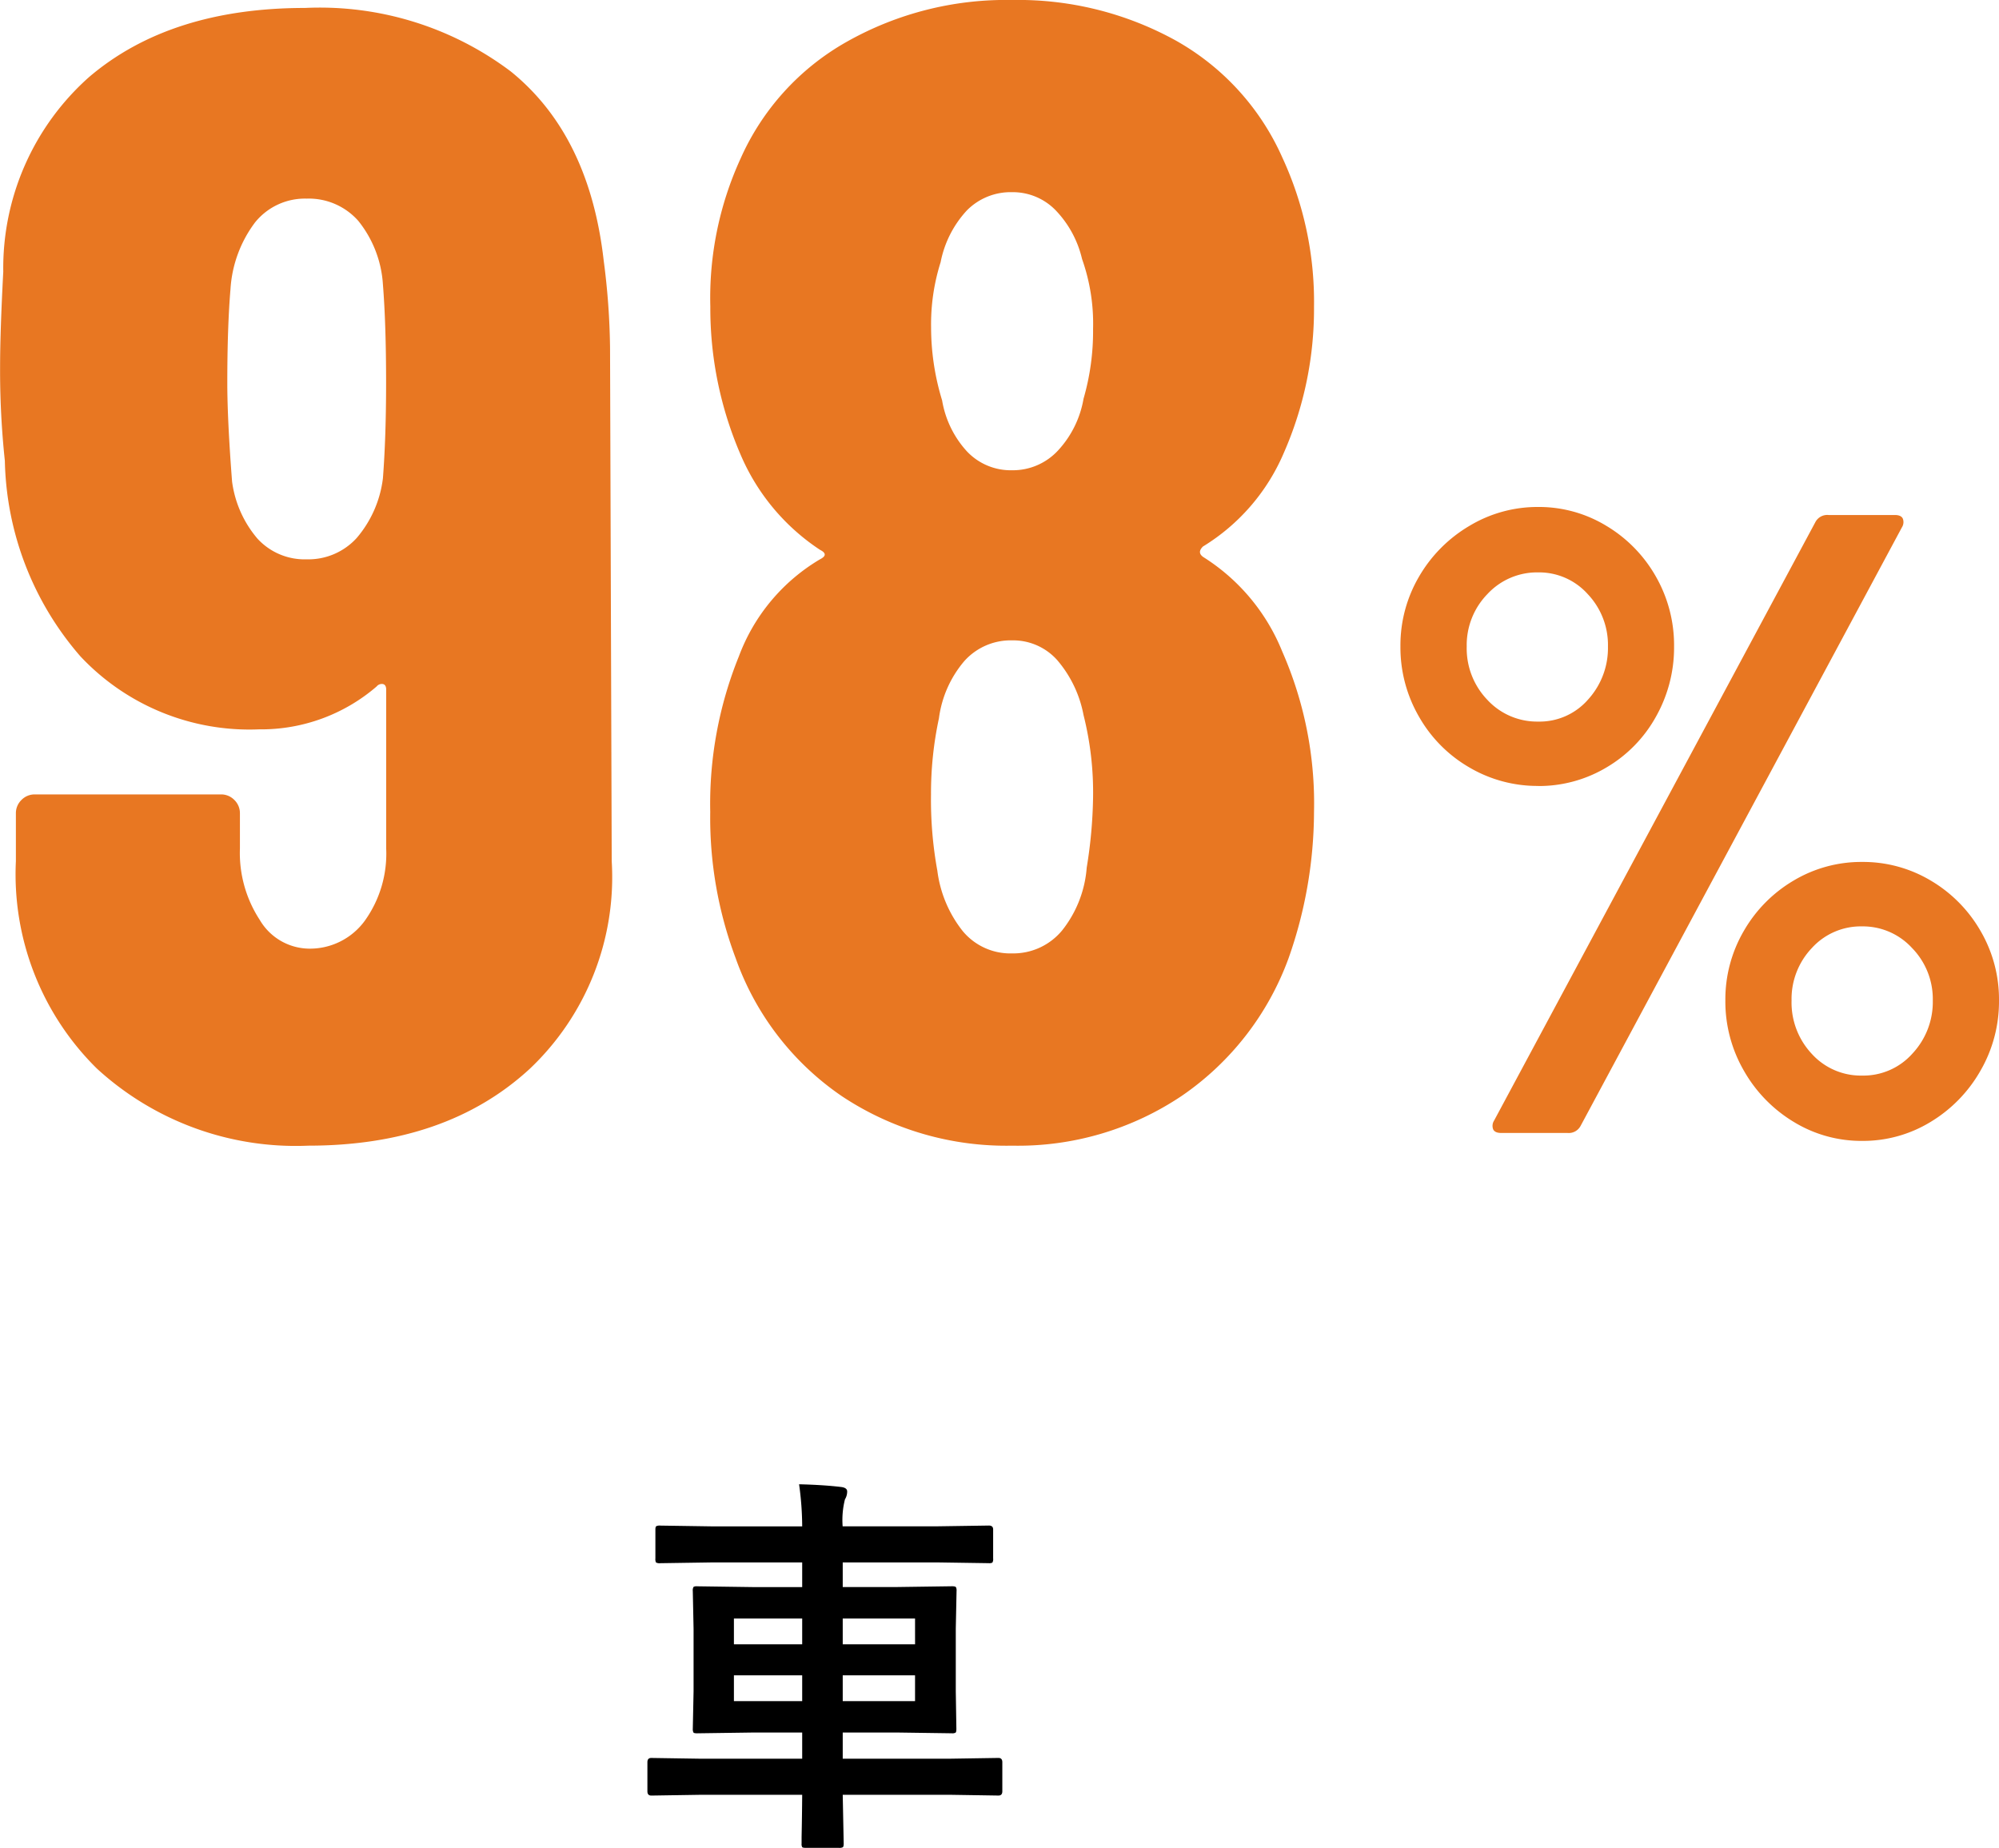 <svg xmlns="http://www.w3.org/2000/svg" width="90.584" height="83.734" viewBox="0 0 90.584 83.734"><g transform="translate(-330.656 -1677.664)"><path d="M-64.624-12.312a11.958,11.958,0,0,1-3.708,9.4Q-72.112.576-78.376.576a13.324,13.324,0,0,1-9.576-3.492,12.354,12.354,0,0,1-3.672-9.4v-2.16a.833.833,0,0,1,.252-.612.833.833,0,0,1,.612-.252h8.424a.833.833,0,0,1,.612.252.833.833,0,0,1,.252.612v1.584a5.546,5.546,0,0,0,.9,3.24,2.624,2.624,0,0,0,2.2,1.3,3.074,3.074,0,0,0,2.556-1.26,5.213,5.213,0,0,0,.972-3.276v-7.2q0-.216-.144-.252a.3.3,0,0,0-.288.108,8.018,8.018,0,0,1-5.328,1.944,10.5,10.5,0,0,1-8.1-3.312,13.933,13.933,0,0,1-3.42-8.856,38.621,38.621,0,0,1-.216-4.248q0-1.584.144-4.32a11.578,11.578,0,0,1,3.888-8.82q3.672-3.132,9.792-3.132A14.377,14.377,0,0,1-69.2-48.1q3.564,2.88,4.212,8.568a32.61,32.61,0,0,1,.288,3.96ZM-74.992-29.664q.144-1.872.144-4.32,0-2.664-.144-4.464a5.1,5.1,0,0,0-1.116-2.88,2.99,2.99,0,0,0-2.34-1.008,2.9,2.9,0,0,0-2.34,1.08A5.6,5.6,0,0,0-81.9-38.232q-.144,1.728-.144,4.248,0,1.656.216,4.464a4.989,4.989,0,0,0,1.152,2.592,2.9,2.9,0,0,0,2.232.936,2.959,2.959,0,0,0,2.268-.972A5.112,5.112,0,0,0-74.992-29.664Zm37.152,3.1q-.288.288.072.5a9.059,9.059,0,0,1,3.528,4.248,17.094,17.094,0,0,1,1.44,7.272A20.052,20.052,0,0,1-33.952-7.92a12.923,12.923,0,0,1-4.824,6.228A13.3,13.3,0,0,1-46.48.576a13.457,13.457,0,0,1-7.7-2.232A12.691,12.691,0,0,1-59.008-7.92a18.094,18.094,0,0,1-1.152-6.624,17.8,17.8,0,0,1,1.3-7.056,8.589,8.589,0,0,1,3.672-4.392q.432-.216,0-.432a9.731,9.731,0,0,1-3.6-4.32,16.711,16.711,0,0,1-1.368-6.7,15.151,15.151,0,0,1,1.368-6.7A11.367,11.367,0,0,1-54-49.428a14.674,14.674,0,0,1,7.524-1.908A14.778,14.778,0,0,1-39.064-49.5a11.363,11.363,0,0,1,4.824,5.292A15.545,15.545,0,0,1-32.8-37.44a16.2,16.2,0,0,1-1.368,6.624A9.192,9.192,0,0,1-37.84-26.568ZM-49.72-39.456a9.318,9.318,0,0,0-.432,2.952,11.323,11.323,0,0,0,.5,3.312,4.525,4.525,0,0,0,1.116,2.3,2.728,2.728,0,0,0,2.052.864,2.789,2.789,0,0,0,2.088-.9,4.589,4.589,0,0,0,1.152-2.34,10.991,10.991,0,0,0,.432-3.168,8.77,8.77,0,0,0-.5-3.168A4.734,4.734,0,0,0-44.5-41.8a2.7,2.7,0,0,0-1.98-.828,2.787,2.787,0,0,0-2.052.828A4.8,4.8,0,0,0-49.72-39.456ZM-43.1-12.024a21.4,21.4,0,0,0,.288-3.168,14.336,14.336,0,0,0-.432-3.744,5.345,5.345,0,0,0-1.188-2.484,2.676,2.676,0,0,0-2.052-.9,2.817,2.817,0,0,0-2.16.936,4.989,4.989,0,0,0-1.152,2.592,16.228,16.228,0,0,0-.36,3.456,17.888,17.888,0,0,0,.288,3.456,5.511,5.511,0,0,0,1.152,2.736A2.8,2.8,0,0,0-46.48-8.136,2.867,2.867,0,0,0-44.212-9.18,5.2,5.2,0,0,0-43.1-12.024Zm20.456-3.7a6.085,6.085,0,0,1-3.12-.84,6.187,6.187,0,0,1-2.28-2.3,6.266,6.266,0,0,1-.84-3.18,6.159,6.159,0,0,1,.84-3.16,6.389,6.389,0,0,1,2.28-2.3,5.977,5.977,0,0,1,3.12-.86,5.873,5.873,0,0,1,3.1.86,6.28,6.28,0,0,1,2.24,2.3,6.275,6.275,0,0,1,.82,3.16,6.385,6.385,0,0,1-.82,3.18,6.084,6.084,0,0,1-2.24,2.3A5.979,5.979,0,0,1-22.64-15.72ZM-24.32,0q-.28,0-.36-.16a.441.441,0,0,1,.04-.4l14.56-27.12a.608.608,0,0,1,.6-.32h3q.28,0,.36.16a.441.441,0,0,1-.04.4L-20.72-.32a.608.608,0,0,1-.6.32Zm1.68-18.64a2.912,2.912,0,0,0,2.26-1,3.464,3.464,0,0,0,.9-2.4,3.35,3.35,0,0,0-.92-2.38,2.957,2.957,0,0,0-2.24-.98,3.064,3.064,0,0,0-2.3.98,3.311,3.311,0,0,0-.94,2.38,3.361,3.361,0,0,0,.94,2.42A3.064,3.064,0,0,0-22.64-18.64ZM-7.96.36a5.873,5.873,0,0,1-3.1-.86,6.392,6.392,0,0,1-2.26-2.32A6.266,6.266,0,0,1-14.16-6a6.159,6.159,0,0,1,.84-3.16,6.281,6.281,0,0,1,2.26-2.28,5.979,5.979,0,0,1,3.1-.84,5.979,5.979,0,0,1,3.1.84A6.281,6.281,0,0,1-2.6-9.16,6.159,6.159,0,0,1-1.76-6,6.266,6.266,0,0,1-2.6-2.82,6.392,6.392,0,0,1-4.86-.5,5.873,5.873,0,0,1-7.96.36Zm0-2.96a2.973,2.973,0,0,0,2.28-1A3.421,3.421,0,0,0-4.76-6,3.311,3.311,0,0,0-5.7-8.38a3.02,3.02,0,0,0-2.26-.98,3,3,0,0,0-2.28.98A3.35,3.35,0,0,0-11.16-6a3.4,3.4,0,0,0,.92,2.42A3,3,0,0,0-7.96-2.6Z" transform="translate(423 1729)" fill="#e87722"/><path d="M3.4-1.011,1.169-.976q-.176,0-.176-.193V-2.487q0-.193.176-.193L3.4-2.646H8.007V-3.832H5.748l-2.5.035q-.141,0-.167-.035A.328.328,0,0,1,3.05-4L3.085-5.7v-2.83L3.05-10.239a.32.32,0,0,1,.035-.193.3.3,0,0,1,.158-.026l2.5.035H8.007V-11.54H3.894l-2.32.035a.32.32,0,0,1-.193-.035.355.355,0,0,1-.026-.176v-1.318q0-.123.044-.149a.355.355,0,0,1,.176-.026l2.32.035H8.007a13.934,13.934,0,0,0-.141-1.907q1.09.026,1.907.123.272.035.272.2a.677.677,0,0,1-.1.36,3.8,3.8,0,0,0-.105,1.222h4.28l2.347-.035q.193,0,.193.176v1.318a.3.3,0,0,1-.035.185.3.3,0,0,1-.158.026l-2.347-.035H9.844v1.116H12.3l2.5-.035q.141,0,.176.044a.355.355,0,0,1,.026.176l-.035,1.705V-5.7L14.994-4q0,.141-.035.171a.288.288,0,0,1-.167.031l-2.5-.035H9.844v1.187h4.825L16.9-2.681q.176,0,.176.193v1.318q0,.193-.176.193l-2.232-.035H9.844L9.888,1.2q0,.141-.044.167a.355.355,0,0,1-.176.026H8.174q-.141,0-.167-.035A.275.275,0,0,1,7.98,1.2v-.3Q8-.035,8.007-1.011Zm9.721-4.245V-6.425H9.844v1.169Zm0-3.744H9.844v1.169h3.278ZM4.913-7.831H8.007V-9H4.913Zm0,2.575H8.007V-6.425H4.913Z" transform="translate(359 1760)"/></g></svg>